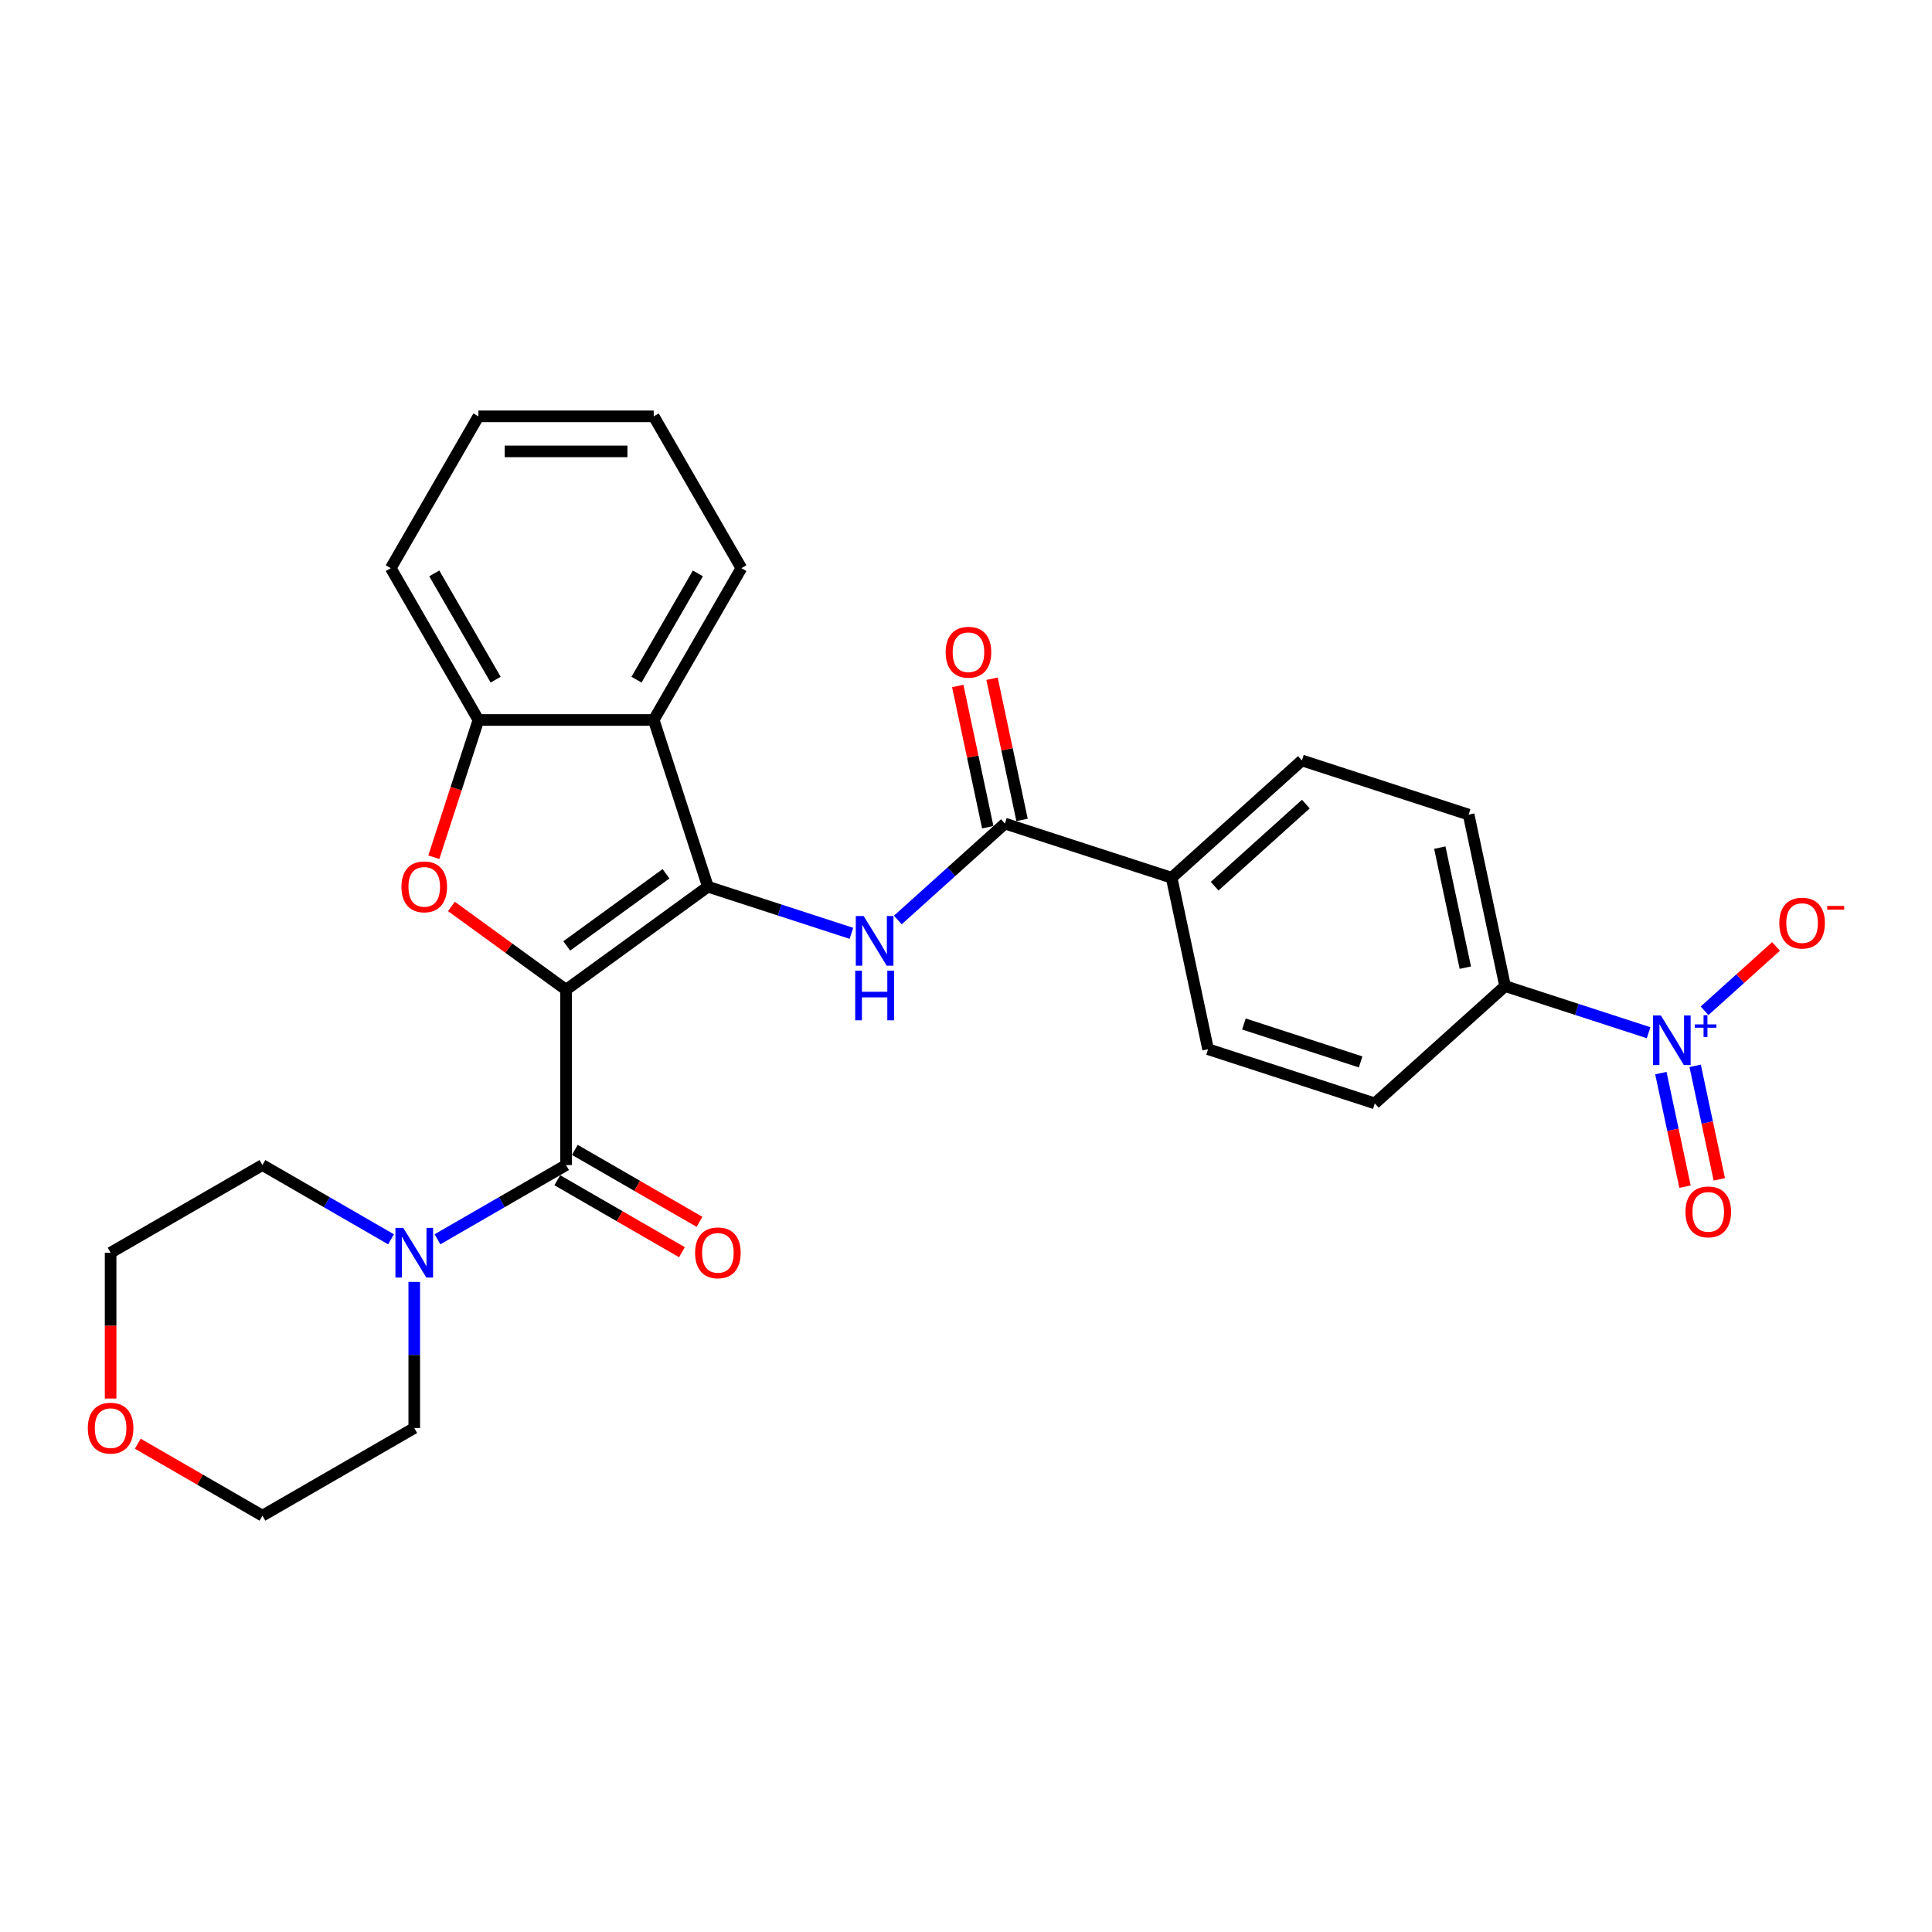 <?xml version='1.0' encoding='iso-8859-1'?>
<svg version='1.1' baseProfile='full'
              xmlns='http://www.w3.org/2000/svg'
                      xmlns:rdkit='http://www.rdkit.org/xml'
                      xmlns:xlink='http://www.w3.org/1999/xlink'
                  xml:space='preserve'
width='1000px' height='1000px' viewBox='0 0 1000 1000'>
<!-- END OF HEADER -->
<rect style='opacity:1.0;fill:#FFFFFF;stroke:none' width='1000' height='1000' x='0' y='0'> </rect>
<path class='bond-0' d='M 292.997,512.29 L 366.407,458.955' style='fill:none;fill-rule:evenodd;stroke:#000000;stroke-width:6px;stroke-linecap:butt;stroke-linejoin:miter;stroke-opacity:1' />
<path class='bond-0' d='M 293.342,489.608 L 344.728,452.274' style='fill:none;fill-rule:evenodd;stroke:#000000;stroke-width:6px;stroke-linecap:butt;stroke-linejoin:miter;stroke-opacity:1' />
<path class='bond-1' d='M 292.997,512.29 L 263.325,490.732' style='fill:none;fill-rule:evenodd;stroke:#000000;stroke-width:6px;stroke-linecap:butt;stroke-linejoin:miter;stroke-opacity:1' />
<path class='bond-1' d='M 263.325,490.732 L 233.652,469.174' style='fill:none;fill-rule:evenodd;stroke:#FF0000;stroke-width:6px;stroke-linecap:butt;stroke-linejoin:miter;stroke-opacity:1' />
<path class='bond-2' d='M 292.997,512.29 L 292.997,603.029' style='fill:none;fill-rule:evenodd;stroke:#000000;stroke-width:6px;stroke-linecap:butt;stroke-linejoin:miter;stroke-opacity:1' />
<path class='bond-3' d='M 366.407,458.955 L 403.549,471.023' style='fill:none;fill-rule:evenodd;stroke:#000000;stroke-width:6px;stroke-linecap:butt;stroke-linejoin:miter;stroke-opacity:1' />
<path class='bond-3' d='M 403.549,471.023 L 440.691,483.092' style='fill:none;fill-rule:evenodd;stroke:#0000FF;stroke-width:6px;stroke-linecap:butt;stroke-linejoin:miter;stroke-opacity:1' />
<path class='bond-5' d='M 366.407,458.955 L 338.367,372.657' style='fill:none;fill-rule:evenodd;stroke:#000000;stroke-width:6px;stroke-linecap:butt;stroke-linejoin:miter;stroke-opacity:1' />
<path class='bond-7' d='M 224.547,443.693 L 236.087,408.175' style='fill:none;fill-rule:evenodd;stroke:#FF0000;stroke-width:6px;stroke-linecap:butt;stroke-linejoin:miter;stroke-opacity:1' />
<path class='bond-7' d='M 236.087,408.175 L 247.628,372.657' style='fill:none;fill-rule:evenodd;stroke:#000000;stroke-width:6px;stroke-linecap:butt;stroke-linejoin:miter;stroke-opacity:1' />
<path class='bond-8' d='M 292.997,603.029 L 259.713,622.246' style='fill:none;fill-rule:evenodd;stroke:#000000;stroke-width:6px;stroke-linecap:butt;stroke-linejoin:miter;stroke-opacity:1' />
<path class='bond-8' d='M 259.713,622.246 L 226.429,641.462' style='fill:none;fill-rule:evenodd;stroke:#0000FF;stroke-width:6px;stroke-linecap:butt;stroke-linejoin:miter;stroke-opacity:1' />
<path class='bond-13' d='M 288.46,610.887 L 320.719,629.512' style='fill:none;fill-rule:evenodd;stroke:#000000;stroke-width:6px;stroke-linecap:butt;stroke-linejoin:miter;stroke-opacity:1' />
<path class='bond-13' d='M 320.719,629.512 L 352.978,648.137' style='fill:none;fill-rule:evenodd;stroke:#FF0000;stroke-width:6px;stroke-linecap:butt;stroke-linejoin:miter;stroke-opacity:1' />
<path class='bond-13' d='M 297.534,595.171 L 329.793,613.796' style='fill:none;fill-rule:evenodd;stroke:#000000;stroke-width:6px;stroke-linecap:butt;stroke-linejoin:miter;stroke-opacity:1' />
<path class='bond-13' d='M 329.793,613.796 L 362.052,632.42' style='fill:none;fill-rule:evenodd;stroke:#FF0000;stroke-width:6px;stroke-linecap:butt;stroke-linejoin:miter;stroke-opacity:1' />
<path class='bond-6' d='M 464.718,476.178 L 492.427,451.228' style='fill:none;fill-rule:evenodd;stroke:#0000FF;stroke-width:6px;stroke-linecap:butt;stroke-linejoin:miter;stroke-opacity:1' />
<path class='bond-6' d='M 492.427,451.228 L 520.137,426.279' style='fill:none;fill-rule:evenodd;stroke:#000000;stroke-width:6px;stroke-linecap:butt;stroke-linejoin:miter;stroke-opacity:1' />
<path class='bond-4' d='M 853.314,534.535 L 816.172,522.467' style='fill:none;fill-rule:evenodd;stroke:#0000FF;stroke-width:6px;stroke-linecap:butt;stroke-linejoin:miter;stroke-opacity:1' />
<path class='bond-4' d='M 816.172,522.467 L 779.03,510.399' style='fill:none;fill-rule:evenodd;stroke:#000000;stroke-width:6px;stroke-linecap:butt;stroke-linejoin:miter;stroke-opacity:1' />
<path class='bond-10' d='M 882.267,523.186 L 900.766,506.53' style='fill:none;fill-rule:evenodd;stroke:#0000FF;stroke-width:6px;stroke-linecap:butt;stroke-linejoin:miter;stroke-opacity:1' />
<path class='bond-10' d='M 900.766,506.53 L 919.265,489.873' style='fill:none;fill-rule:evenodd;stroke:#FF0000;stroke-width:6px;stroke-linecap:butt;stroke-linejoin:miter;stroke-opacity:1' />
<path class='bond-12' d='M 859.666,555.442 L 865.911,584.824' style='fill:none;fill-rule:evenodd;stroke:#0000FF;stroke-width:6px;stroke-linecap:butt;stroke-linejoin:miter;stroke-opacity:1' />
<path class='bond-12' d='M 865.911,584.824 L 872.156,614.205' style='fill:none;fill-rule:evenodd;stroke:#FF0000;stroke-width:6px;stroke-linecap:butt;stroke-linejoin:miter;stroke-opacity:1' />
<path class='bond-12' d='M 877.417,551.669 L 883.662,581.05' style='fill:none;fill-rule:evenodd;stroke:#0000FF;stroke-width:6px;stroke-linecap:butt;stroke-linejoin:miter;stroke-opacity:1' />
<path class='bond-12' d='M 883.662,581.05 L 889.907,610.432' style='fill:none;fill-rule:evenodd;stroke:#FF0000;stroke-width:6px;stroke-linecap:butt;stroke-linejoin:miter;stroke-opacity:1' />
<path class='bond-20' d='M 338.367,372.657 L 383.736,294.075' style='fill:none;fill-rule:evenodd;stroke:#000000;stroke-width:6px;stroke-linecap:butt;stroke-linejoin:miter;stroke-opacity:1' />
<path class='bond-20' d='M 329.456,351.796 L 361.214,296.789' style='fill:none;fill-rule:evenodd;stroke:#000000;stroke-width:6px;stroke-linecap:butt;stroke-linejoin:miter;stroke-opacity:1' />
<path class='bond-28' d='M 338.367,372.657 L 247.628,372.657' style='fill:none;fill-rule:evenodd;stroke:#000000;stroke-width:6px;stroke-linecap:butt;stroke-linejoin:miter;stroke-opacity:1' />
<path class='bond-11' d='M 520.137,426.279 L 606.434,454.319' style='fill:none;fill-rule:evenodd;stroke:#000000;stroke-width:6px;stroke-linecap:butt;stroke-linejoin:miter;stroke-opacity:1' />
<path class='bond-14' d='M 529.012,424.392 L 521.244,387.845' style='fill:none;fill-rule:evenodd;stroke:#000000;stroke-width:6px;stroke-linecap:butt;stroke-linejoin:miter;stroke-opacity:1' />
<path class='bond-14' d='M 521.244,387.845 L 513.475,351.298' style='fill:none;fill-rule:evenodd;stroke:#FF0000;stroke-width:6px;stroke-linecap:butt;stroke-linejoin:miter;stroke-opacity:1' />
<path class='bond-14' d='M 511.261,428.165 L 503.493,391.618' style='fill:none;fill-rule:evenodd;stroke:#000000;stroke-width:6px;stroke-linecap:butt;stroke-linejoin:miter;stroke-opacity:1' />
<path class='bond-14' d='M 503.493,391.618 L 495.724,355.071' style='fill:none;fill-rule:evenodd;stroke:#FF0000;stroke-width:6px;stroke-linecap:butt;stroke-linejoin:miter;stroke-opacity:1' />
<path class='bond-23' d='M 247.628,372.657 L 202.258,294.075' style='fill:none;fill-rule:evenodd;stroke:#000000;stroke-width:6px;stroke-linecap:butt;stroke-linejoin:miter;stroke-opacity:1' />
<path class='bond-23' d='M 256.539,351.796 L 224.78,296.789' style='fill:none;fill-rule:evenodd;stroke:#000000;stroke-width:6px;stroke-linecap:butt;stroke-linejoin:miter;stroke-opacity:1' />
<path class='bond-21' d='M 214.415,663.516 L 214.415,701.327' style='fill:none;fill-rule:evenodd;stroke:#0000FF;stroke-width:6px;stroke-linecap:butt;stroke-linejoin:miter;stroke-opacity:1' />
<path class='bond-21' d='M 214.415,701.327 L 214.415,739.138' style='fill:none;fill-rule:evenodd;stroke:#000000;stroke-width:6px;stroke-linecap:butt;stroke-linejoin:miter;stroke-opacity:1' />
<path class='bond-22' d='M 202.401,641.462 L 169.117,622.246' style='fill:none;fill-rule:evenodd;stroke:#0000FF;stroke-width:6px;stroke-linecap:butt;stroke-linejoin:miter;stroke-opacity:1' />
<path class='bond-22' d='M 169.117,622.246 L 135.833,603.029' style='fill:none;fill-rule:evenodd;stroke:#000000;stroke-width:6px;stroke-linecap:butt;stroke-linejoin:miter;stroke-opacity:1' />
<path class='bond-9' d='M 779.03,510.399 L 760.164,421.642' style='fill:none;fill-rule:evenodd;stroke:#000000;stroke-width:6px;stroke-linecap:butt;stroke-linejoin:miter;stroke-opacity:1' />
<path class='bond-9' d='M 758.449,500.858 L 745.243,438.729' style='fill:none;fill-rule:evenodd;stroke:#000000;stroke-width:6px;stroke-linecap:butt;stroke-linejoin:miter;stroke-opacity:1' />
<path class='bond-31' d='M 779.03,510.399 L 711.598,571.115' style='fill:none;fill-rule:evenodd;stroke:#000000;stroke-width:6px;stroke-linecap:butt;stroke-linejoin:miter;stroke-opacity:1' />
<path class='bond-17' d='M 606.434,454.319 L 625.3,543.075' style='fill:none;fill-rule:evenodd;stroke:#000000;stroke-width:6px;stroke-linecap:butt;stroke-linejoin:miter;stroke-opacity:1' />
<path class='bond-18' d='M 606.434,454.319 L 673.867,393.603' style='fill:none;fill-rule:evenodd;stroke:#000000;stroke-width:6px;stroke-linecap:butt;stroke-linejoin:miter;stroke-opacity:1' />
<path class='bond-18' d='M 628.692,458.698 L 675.895,416.196' style='fill:none;fill-rule:evenodd;stroke:#000000;stroke-width:6px;stroke-linecap:butt;stroke-linejoin:miter;stroke-opacity:1' />
<path class='bond-15' d='M 711.598,571.115 L 625.3,543.075' style='fill:none;fill-rule:evenodd;stroke:#000000;stroke-width:6px;stroke-linecap:butt;stroke-linejoin:miter;stroke-opacity:1' />
<path class='bond-15' d='M 704.261,549.649 L 643.853,530.021' style='fill:none;fill-rule:evenodd;stroke:#000000;stroke-width:6px;stroke-linecap:butt;stroke-linejoin:miter;stroke-opacity:1' />
<path class='bond-16' d='M 760.164,421.642 L 673.867,393.603' style='fill:none;fill-rule:evenodd;stroke:#000000;stroke-width:6px;stroke-linecap:butt;stroke-linejoin:miter;stroke-opacity:1' />
<path class='bond-19' d='M 57.251,723.875 L 57.251,686.137' style='fill:none;fill-rule:evenodd;stroke:#FF0000;stroke-width:6px;stroke-linecap:butt;stroke-linejoin:miter;stroke-opacity:1' />
<path class='bond-19' d='M 57.251,686.137 L 57.251,648.399' style='fill:none;fill-rule:evenodd;stroke:#000000;stroke-width:6px;stroke-linecap:butt;stroke-linejoin:miter;stroke-opacity:1' />
<path class='bond-29' d='M 71.315,747.258 L 103.574,765.882' style='fill:none;fill-rule:evenodd;stroke:#FF0000;stroke-width:6px;stroke-linecap:butt;stroke-linejoin:miter;stroke-opacity:1' />
<path class='bond-29' d='M 103.574,765.882 L 135.833,784.507' style='fill:none;fill-rule:evenodd;stroke:#000000;stroke-width:6px;stroke-linecap:butt;stroke-linejoin:miter;stroke-opacity:1' />
<path class='bond-26' d='M 383.736,294.075 L 338.367,215.493' style='fill:none;fill-rule:evenodd;stroke:#000000;stroke-width:6px;stroke-linecap:butt;stroke-linejoin:miter;stroke-opacity:1' />
<path class='bond-25' d='M 214.415,739.138 L 135.833,784.507' style='fill:none;fill-rule:evenodd;stroke:#000000;stroke-width:6px;stroke-linecap:butt;stroke-linejoin:miter;stroke-opacity:1' />
<path class='bond-24' d='M 135.833,603.029 L 57.251,648.399' style='fill:none;fill-rule:evenodd;stroke:#000000;stroke-width:6px;stroke-linecap:butt;stroke-linejoin:miter;stroke-opacity:1' />
<path class='bond-27' d='M 202.258,294.075 L 247.628,215.493' style='fill:none;fill-rule:evenodd;stroke:#000000;stroke-width:6px;stroke-linecap:butt;stroke-linejoin:miter;stroke-opacity:1' />
<path class='bond-30' d='M 338.367,215.493 L 247.628,215.493' style='fill:none;fill-rule:evenodd;stroke:#000000;stroke-width:6px;stroke-linecap:butt;stroke-linejoin:miter;stroke-opacity:1' />
<path class='bond-30' d='M 324.756,233.641 L 261.239,233.641' style='fill:none;fill-rule:evenodd;stroke:#000000;stroke-width:6px;stroke-linecap:butt;stroke-linejoin:miter;stroke-opacity:1' />
<path  class='atom-2' d='M 207.792 459.028
Q 207.792 452.858, 210.841 449.41
Q 213.89 445.961, 219.588 445.961
Q 225.286 445.961, 228.335 449.41
Q 231.384 452.858, 231.384 459.028
Q 231.384 465.271, 228.299 468.828
Q 225.214 472.348, 219.588 472.348
Q 213.926 472.348, 210.841 468.828
Q 207.792 465.307, 207.792 459.028
M 219.588 469.445
Q 223.508 469.445, 225.613 466.831
Q 227.754 464.182, 227.754 459.028
Q 227.754 453.983, 225.613 451.442
Q 223.508 448.865, 219.588 448.865
Q 215.668 448.865, 213.527 451.406
Q 211.421 453.946, 211.421 459.028
Q 211.421 464.218, 213.527 466.831
Q 215.668 469.445, 219.588 469.445
' fill='#FF0000'/>
<path  class='atom-4' d='M 447.024 474.146
L 455.445 487.757
Q 456.28 489.1, 457.622 491.532
Q 458.965 493.964, 459.038 494.109
L 459.038 474.146
L 462.45 474.146
L 462.45 499.844
L 458.929 499.844
L 449.892 484.963
Q 448.839 483.22, 447.714 481.224
Q 446.625 479.228, 446.298 478.611
L 446.298 499.844
L 442.959 499.844
L 442.959 474.146
L 447.024 474.146
' fill='#0000FF'/>
<path  class='atom-4' d='M 442.651 502.413
L 446.135 502.413
L 446.135 513.338
L 459.274 513.338
L 459.274 502.413
L 462.758 502.413
L 462.758 528.111
L 459.274 528.111
L 459.274 516.242
L 446.135 516.242
L 446.135 528.111
L 442.651 528.111
L 442.651 502.413
' fill='#0000FF'/>
<path  class='atom-5' d='M 859.648 525.59
L 868.068 539.201
Q 868.903 540.544, 870.246 542.975
Q 871.589 545.407, 871.662 545.552
L 871.662 525.59
L 875.073 525.59
L 875.073 551.287
L 871.553 551.287
L 862.515 536.406
Q 861.462 534.664, 860.337 532.667
Q 859.248 530.671, 858.922 530.054
L 858.922 551.287
L 855.583 551.287
L 855.583 525.59
L 859.648 525.59
' fill='#0000FF'/>
<path  class='atom-5' d='M 877.229 530.222
L 881.757 530.222
L 881.757 525.455
L 883.769 525.455
L 883.769 530.222
L 888.416 530.222
L 888.416 531.947
L 883.769 531.947
L 883.769 536.738
L 881.757 536.738
L 881.757 531.947
L 877.229 531.947
L 877.229 530.222
' fill='#0000FF'/>
<path  class='atom-9' d='M 208.735 635.55
L 217.155 649.161
Q 217.99 650.504, 219.333 652.936
Q 220.676 655.367, 220.749 655.513
L 220.749 635.55
L 224.16 635.55
L 224.16 661.247
L 220.64 661.247
L 211.602 646.366
Q 210.55 644.624, 209.424 642.628
Q 208.336 640.631, 208.009 640.014
L 208.009 661.247
L 204.67 661.247
L 204.67 635.55
L 208.735 635.55
' fill='#0000FF'/>
<path  class='atom-11' d='M 920.964 477.795
Q 920.964 471.625, 924.013 468.176
Q 927.062 464.728, 932.76 464.728
Q 938.459 464.728, 941.507 468.176
Q 944.556 471.625, 944.556 477.795
Q 944.556 484.038, 941.471 487.595
Q 938.386 491.115, 932.76 491.115
Q 927.098 491.115, 924.013 487.595
Q 920.964 484.074, 920.964 477.795
M 932.76 488.212
Q 936.68 488.212, 938.785 485.598
Q 940.927 482.949, 940.927 477.795
Q 940.927 472.75, 938.785 470.209
Q 936.68 467.632, 932.76 467.632
Q 928.84 467.632, 926.699 470.173
Q 924.594 472.713, 924.594 477.795
Q 924.594 482.985, 926.699 485.598
Q 928.84 488.212, 932.76 488.212
' fill='#FF0000'/>
<path  class='atom-11' d='M 945.754 468.923
L 954.545 468.923
L 954.545 470.839
L 945.754 470.839
L 945.754 468.923
' fill='#FF0000'/>
<path  class='atom-13' d='M 872.398 627.267
Q 872.398 621.097, 875.446 617.649
Q 878.495 614.201, 884.194 614.201
Q 889.892 614.201, 892.941 617.649
Q 895.99 621.097, 895.99 627.267
Q 895.99 633.51, 892.905 637.067
Q 889.819 640.588, 884.194 640.588
Q 878.532 640.588, 875.446 637.067
Q 872.398 633.546, 872.398 627.267
M 884.194 637.684
Q 888.114 637.684, 890.219 635.071
Q 892.36 632.421, 892.36 627.267
Q 892.36 622.222, 890.219 619.681
Q 888.114 617.104, 884.194 617.104
Q 880.274 617.104, 878.132 619.645
Q 876.027 622.186, 876.027 627.267
Q 876.027 632.457, 878.132 635.071
Q 880.274 637.684, 884.194 637.684
' fill='#FF0000'/>
<path  class='atom-14' d='M 359.783 648.471
Q 359.783 642.301, 362.832 638.853
Q 365.881 635.405, 371.579 635.405
Q 377.278 635.405, 380.327 638.853
Q 383.376 642.301, 383.376 648.471
Q 383.376 654.714, 380.29 658.271
Q 377.205 661.792, 371.579 661.792
Q 365.917 661.792, 362.832 658.271
Q 359.783 654.75, 359.783 648.471
M 371.579 658.888
Q 375.499 658.888, 377.605 656.275
Q 379.746 653.625, 379.746 648.471
Q 379.746 643.426, 377.605 640.885
Q 375.499 638.308, 371.579 638.308
Q 367.66 638.308, 365.518 640.849
Q 363.413 643.39, 363.413 648.471
Q 363.413 653.661, 365.518 656.275
Q 367.66 658.888, 371.579 658.888
' fill='#FF0000'/>
<path  class='atom-15' d='M 489.475 337.595
Q 489.475 331.425, 492.524 327.977
Q 495.572 324.529, 501.271 324.529
Q 506.969 324.529, 510.018 327.977
Q 513.067 331.425, 513.067 337.595
Q 513.067 343.838, 509.982 347.395
Q 506.897 350.916, 501.271 350.916
Q 495.609 350.916, 492.524 347.395
Q 489.475 343.875, 489.475 337.595
M 501.271 348.012
Q 505.191 348.012, 507.296 345.399
Q 509.437 342.749, 509.437 337.595
Q 509.437 332.55, 507.296 330.01
Q 505.191 327.433, 501.271 327.433
Q 497.351 327.433, 495.21 329.973
Q 493.104 332.514, 493.104 337.595
Q 493.104 342.786, 495.21 345.399
Q 497.351 348.012, 501.271 348.012
' fill='#FF0000'/>
<path  class='atom-20' d='M 45.455 739.21
Q 45.455 733.04, 48.503 729.592
Q 51.552 726.144, 57.251 726.144
Q 62.949 726.144, 65.998 729.592
Q 69.047 733.04, 69.047 739.21
Q 69.047 745.453, 65.962 749.01
Q 62.876 752.531, 57.251 752.531
Q 51.589 752.531, 48.503 749.01
Q 45.455 745.489, 45.455 739.21
M 57.251 749.627
Q 61.17 749.627, 63.276 747.014
Q 65.417 744.364, 65.417 739.21
Q 65.417 734.165, 63.276 731.624
Q 61.17 729.047, 57.251 729.047
Q 53.331 729.047, 51.189 731.588
Q 49.084 734.129, 49.084 739.21
Q 49.084 744.4, 51.189 747.014
Q 53.331 749.627, 57.251 749.627
' fill='#FF0000'/>
</svg>
